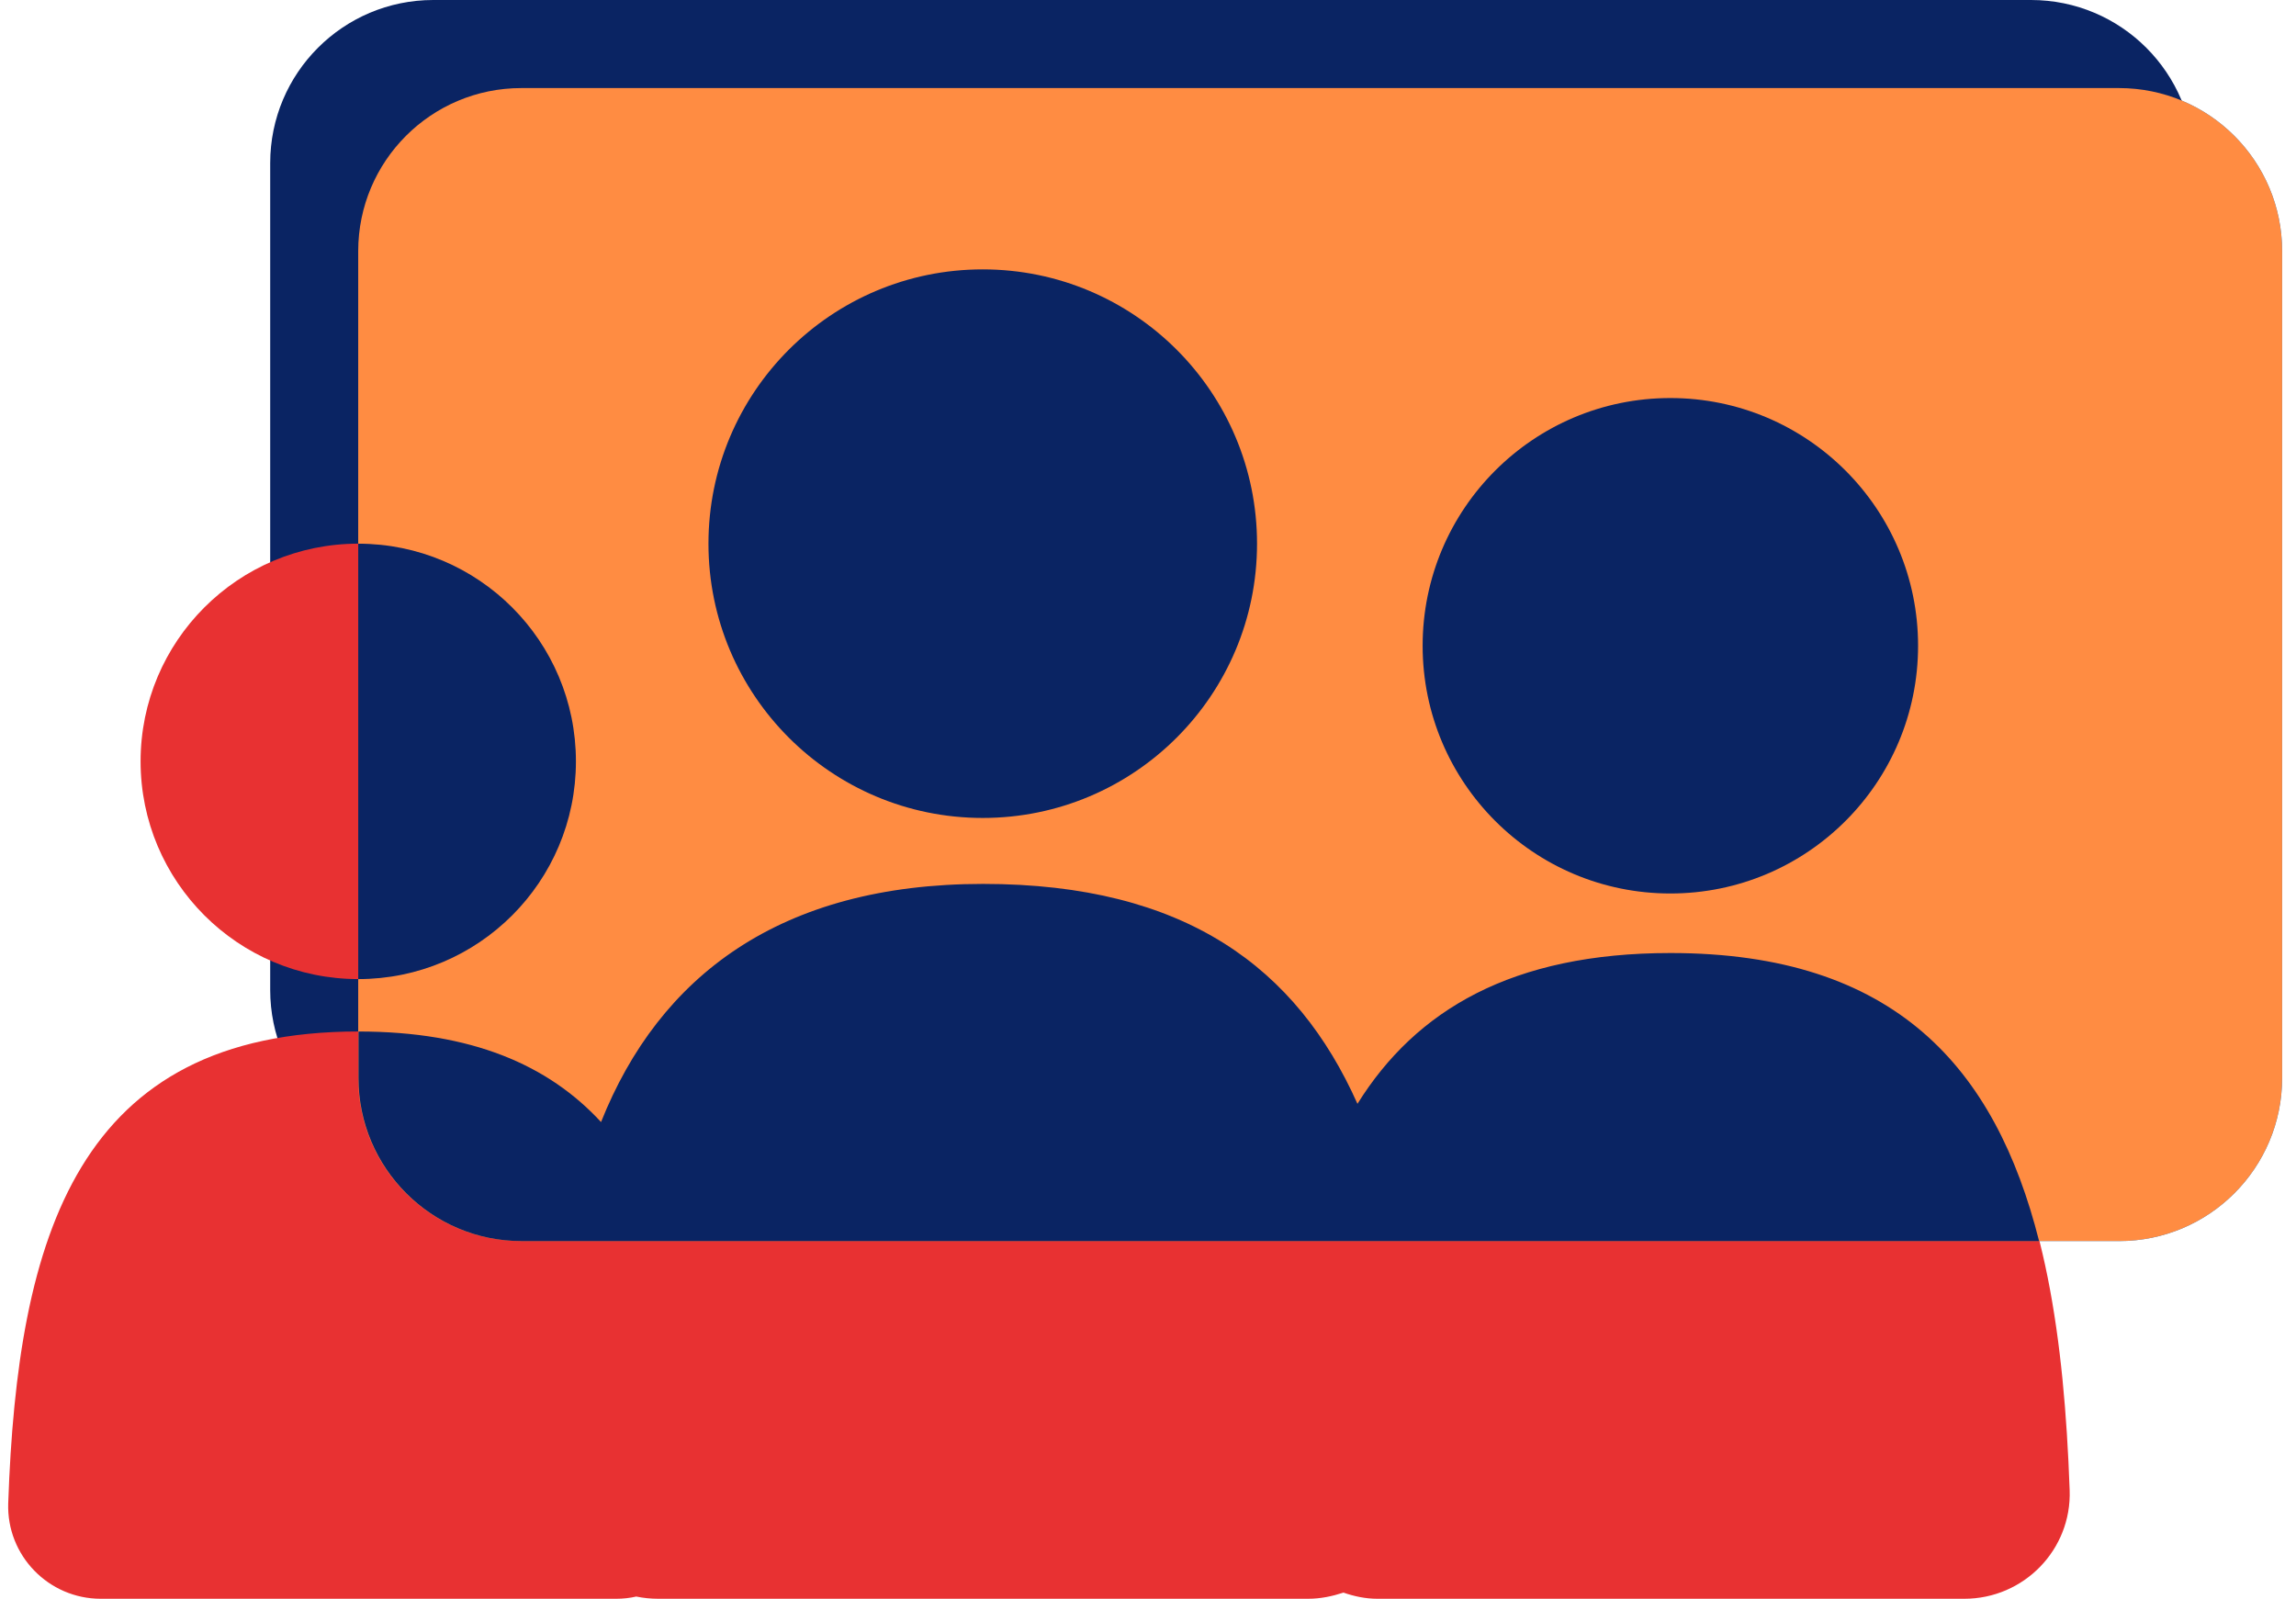 <svg width="135" height="94" viewBox="0 0 135 94" fill="none" xmlns="http://www.w3.org/2000/svg">
<path d="M124.595 5.178H30.652C25.356 5.178 21.062 9.471 21.062 14.767V63.38C21.062 68.676 25.356 72.97 30.652 72.97H124.595C129.891 72.97 134.184 68.676 134.184 63.38V14.767C134.184 9.471 129.891 5.178 124.595 5.178Z" fill="#1E88E5"/>
<path d="M119.419 0H25.476C20.18 0 15.887 4.293 15.887 9.59V58.203C15.887 63.499 20.18 67.792 25.476 67.792H119.419C124.715 67.792 129.008 63.499 129.008 58.203V9.59C129.008 4.293 124.715 0 119.419 0Z" fill="#0A2463"/>
<path d="M72.686 38.134C76.094 29.905 72.186 20.471 63.958 17.063C55.729 13.654 46.295 17.562 42.886 25.791C39.478 34.02 43.386 43.454 51.614 46.862C59.843 50.27 69.277 46.363 72.686 38.134Z" fill="#1E88E5"/>
<path d="M98.217 52.532C106.262 52.532 112.783 46.011 112.783 37.967C112.783 29.923 106.262 23.402 98.217 23.402C90.173 23.402 83.652 29.923 83.652 37.967C83.652 46.011 90.173 52.532 98.217 52.532Z" fill="#1E88E5"/>
<path d="M98.216 56.032C88.93 56.032 83.26 59.373 79.818 64.898C76.26 56.929 69.722 51.968 57.804 51.968C45.886 51.968 38.769 57.377 35.341 65.969C32.246 62.613 27.733 60.646 21.08 60.646C4.562 60.646 1.033 72.637 0.483 88.388C0.382 91.454 2.856 94 5.922 94H36.238C36.643 94 37.034 93.956 37.41 93.87C37.829 93.956 38.263 94 38.711 94H76.91C77.648 94 78.328 93.855 78.993 93.638C79.615 93.855 80.281 94 80.989 94H115.5C119 94 121.821 91.107 121.691 87.607C121.054 69.686 117.033 56.032 98.245 56.032H98.216Z" fill="#E83132"/>
<path d="M21.066 57.566C28.136 57.566 33.867 51.835 33.867 44.765C33.867 37.696 28.136 31.965 21.066 31.965C13.997 31.965 8.266 37.696 8.266 44.765C8.266 51.835 13.997 57.566 21.066 57.566Z" fill="#E83132"/>
<path d="M124.595 5.178H30.652C25.356 5.178 21.062 9.471 21.062 14.767V63.38C21.062 68.676 25.356 72.97 30.652 72.97H124.595C129.891 72.97 134.184 68.676 134.184 63.38V14.767C134.184 9.471 129.891 5.178 124.595 5.178Z" fill="#FF8C42"/>
<path d="M33.863 44.766C33.863 37.694 28.135 31.966 21.062 31.966V57.567C28.135 57.567 33.863 51.839 33.863 44.766Z" fill="#0A2463"/>
<path d="M98.214 56.034C88.928 56.034 83.258 59.375 79.816 64.9C76.258 56.931 69.72 51.97 57.802 51.97C45.884 51.97 38.767 57.379 35.34 65.971C32.244 62.615 27.732 60.648 21.078 60.648V63.382C21.078 68.675 25.374 72.971 30.668 72.971H119.895C117.321 62.774 111.419 56.034 98.228 56.034H98.214Z" fill="#0A2463"/>
<path d="M98.213 52.533C106.258 52.533 112.779 46.013 112.779 37.968C112.779 29.924 106.258 23.403 98.213 23.403C90.169 23.403 83.648 29.924 83.648 37.968C83.648 46.013 90.169 52.533 98.213 52.533Z" fill="#0A2463"/>
<path d="M57.783 48.092C66.69 48.092 73.911 40.872 73.911 31.965C73.911 23.058 66.69 15.838 57.783 15.838C48.877 15.838 41.656 23.058 41.656 31.965C41.656 40.872 48.877 48.092 57.783 48.092Z" fill="#0A2463"/>
</svg>
